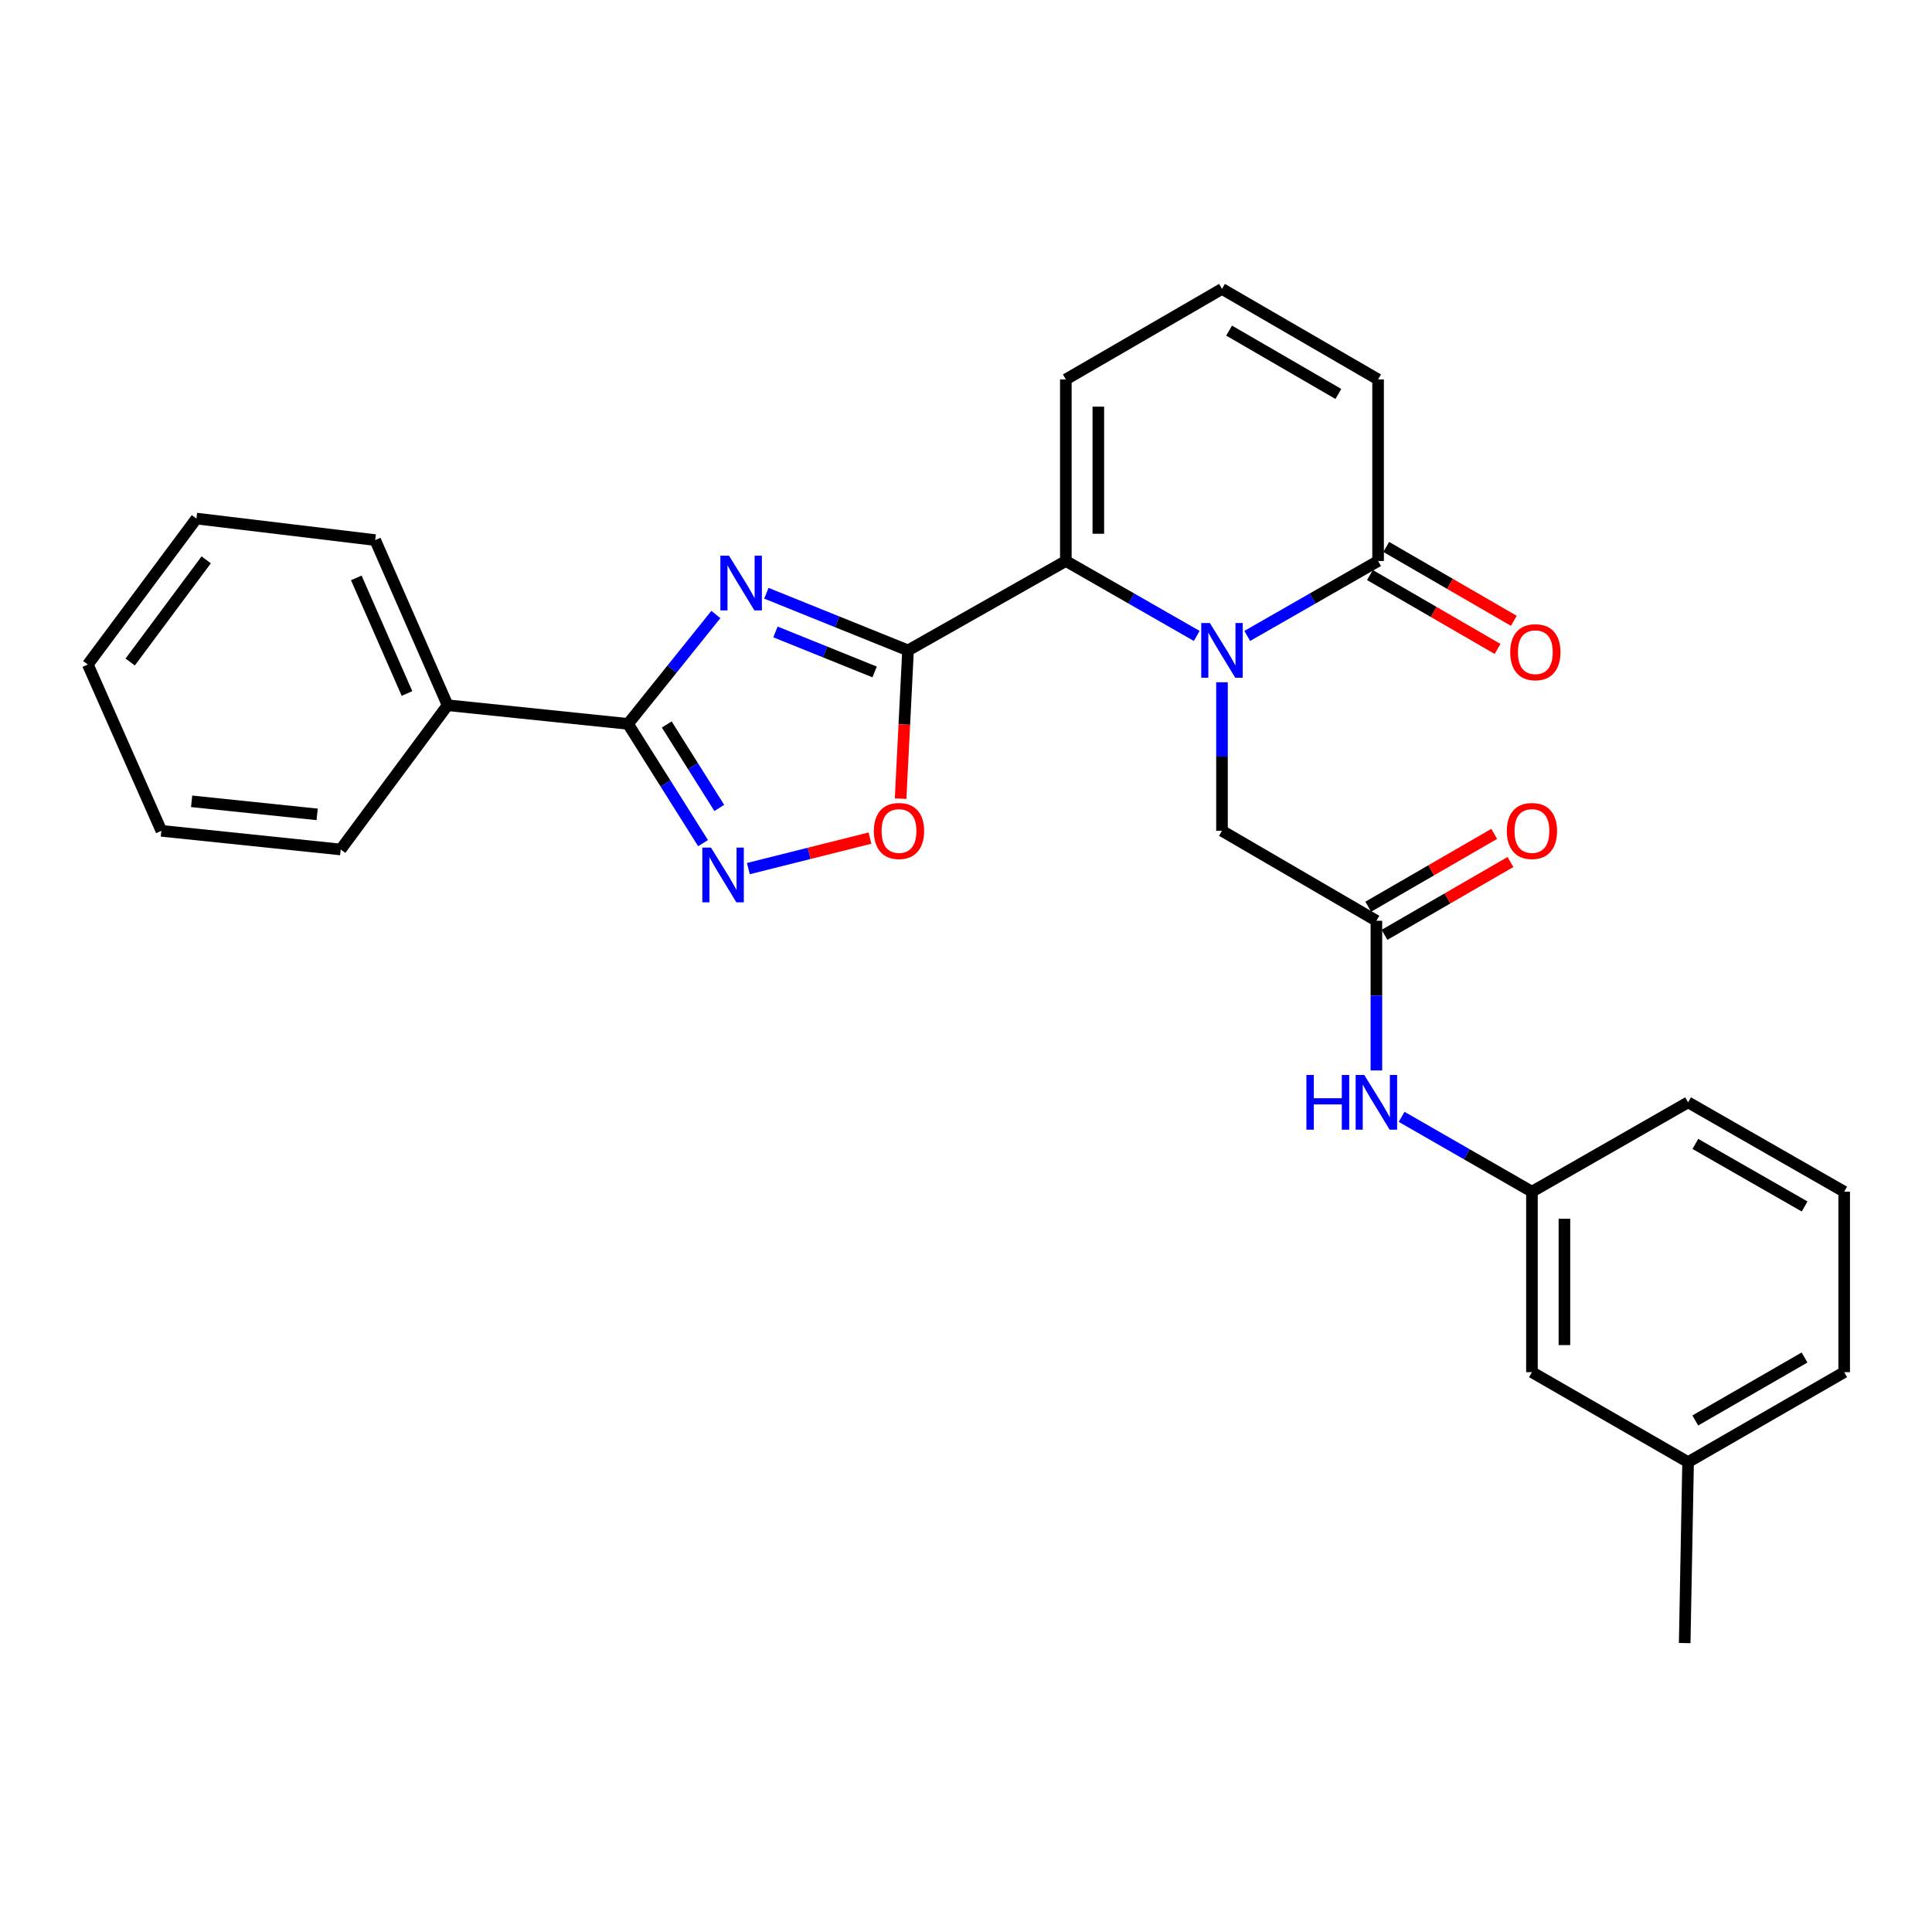 <?xml version='1.0' encoding='iso-8859-1'?>
<svg version='1.1' baseProfile='full'
              xmlns='http://www.w3.org/2000/svg'
                      xmlns:rdkit='http://www.rdkit.org/xml'
                      xmlns:xlink='http://www.w3.org/1999/xlink'
                  xml:space='preserve'
width='1000px' height='1000px' viewBox='0 0 1000 1000'>
<!-- END OF HEADER -->
<rect style='opacity:1.0;fill:#FFFFFF;stroke:none' width='1000' height='1000' x='0' y='0'> </rect>
<path class='bond-0' d='M 469.995,336.646 L 433.335,321.856' style='fill:none;fill-rule:evenodd;stroke:#000000;stroke-width:6px;stroke-linecap:butt;stroke-linejoin:miter;stroke-opacity:1' />
<path class='bond-0' d='M 433.335,321.856 L 396.674,307.066' style='fill:none;fill-rule:evenodd;stroke:#0000FF;stroke-width:6px;stroke-linecap:butt;stroke-linejoin:miter;stroke-opacity:1' />
<path class='bond-0' d='M 452.706,347.802 L 427.044,337.449' style='fill:none;fill-rule:evenodd;stroke:#000000;stroke-width:6px;stroke-linecap:butt;stroke-linejoin:miter;stroke-opacity:1' />
<path class='bond-0' d='M 427.044,337.449 L 401.382,327.096' style='fill:none;fill-rule:evenodd;stroke:#0000FF;stroke-width:6px;stroke-linecap:butt;stroke-linejoin:miter;stroke-opacity:1' />
<path class='bond-2' d='M 469.995,336.646 L 551.677,290.369' style='fill:none;fill-rule:evenodd;stroke:#000000;stroke-width:6px;stroke-linecap:butt;stroke-linejoin:miter;stroke-opacity:1' />
<path class='bond-5' d='M 469.995,336.646 L 468.073,375.011' style='fill:none;fill-rule:evenodd;stroke:#000000;stroke-width:6px;stroke-linecap:butt;stroke-linejoin:miter;stroke-opacity:1' />
<path class='bond-5' d='M 468.073,375.011 L 466.15,413.375' style='fill:none;fill-rule:evenodd;stroke:#FF0000;stroke-width:6px;stroke-linecap:butt;stroke-linejoin:miter;stroke-opacity:1' />
<path class='bond-3' d='M 370.528,318.073 L 347.791,346.379' style='fill:none;fill-rule:evenodd;stroke:#0000FF;stroke-width:6px;stroke-linecap:butt;stroke-linejoin:miter;stroke-opacity:1' />
<path class='bond-3' d='M 347.791,346.379 L 325.053,374.684' style='fill:none;fill-rule:evenodd;stroke:#000000;stroke-width:6px;stroke-linecap:butt;stroke-linejoin:miter;stroke-opacity:1' />
<path class='bond-1' d='M 619.431,329.163 L 585.554,309.766' style='fill:none;fill-rule:evenodd;stroke:#0000FF;stroke-width:6px;stroke-linecap:butt;stroke-linejoin:miter;stroke-opacity:1' />
<path class='bond-1' d='M 585.554,309.766 L 551.677,290.369' style='fill:none;fill-rule:evenodd;stroke:#000000;stroke-width:6px;stroke-linecap:butt;stroke-linejoin:miter;stroke-opacity:1' />
<path class='bond-6' d='M 645.567,329.161 L 679.43,309.765' style='fill:none;fill-rule:evenodd;stroke:#0000FF;stroke-width:6px;stroke-linecap:butt;stroke-linejoin:miter;stroke-opacity:1' />
<path class='bond-6' d='M 679.43,309.765 L 713.293,290.369' style='fill:none;fill-rule:evenodd;stroke:#000000;stroke-width:6px;stroke-linecap:butt;stroke-linejoin:miter;stroke-opacity:1' />
<path class='bond-8' d='M 632.499,353.141 L 632.499,391.587' style='fill:none;fill-rule:evenodd;stroke:#0000FF;stroke-width:6px;stroke-linecap:butt;stroke-linejoin:miter;stroke-opacity:1' />
<path class='bond-8' d='M 632.499,391.587 L 632.499,430.033' style='fill:none;fill-rule:evenodd;stroke:#000000;stroke-width:6px;stroke-linecap:butt;stroke-linejoin:miter;stroke-opacity:1' />
<path class='bond-9' d='M 551.677,290.369 L 551.677,196.394' style='fill:none;fill-rule:evenodd;stroke:#000000;stroke-width:6px;stroke-linecap:butt;stroke-linejoin:miter;stroke-opacity:1' />
<path class='bond-9' d='M 568.491,276.272 L 568.491,210.49' style='fill:none;fill-rule:evenodd;stroke:#000000;stroke-width:6px;stroke-linecap:butt;stroke-linejoin:miter;stroke-opacity:1' />
<path class='bond-13' d='M 325.053,374.684 L 231.676,365.025' style='fill:none;fill-rule:evenodd;stroke:#000000;stroke-width:6px;stroke-linecap:butt;stroke-linejoin:miter;stroke-opacity:1' />
<path class='bond-28' d='M 325.053,374.684 L 344.476,405.544' style='fill:none;fill-rule:evenodd;stroke:#000000;stroke-width:6px;stroke-linecap:butt;stroke-linejoin:miter;stroke-opacity:1' />
<path class='bond-28' d='M 344.476,405.544 L 363.898,436.403' style='fill:none;fill-rule:evenodd;stroke:#0000FF;stroke-width:6px;stroke-linecap:butt;stroke-linejoin:miter;stroke-opacity:1' />
<path class='bond-28' d='M 345.111,374.986 L 358.706,396.587' style='fill:none;fill-rule:evenodd;stroke:#000000;stroke-width:6px;stroke-linecap:butt;stroke-linejoin:miter;stroke-opacity:1' />
<path class='bond-28' d='M 358.706,396.587 L 372.302,418.188' style='fill:none;fill-rule:evenodd;stroke:#0000FF;stroke-width:6px;stroke-linecap:butt;stroke-linejoin:miter;stroke-opacity:1' />
<path class='bond-4' d='M 387.351,449.59 L 418.828,441.694' style='fill:none;fill-rule:evenodd;stroke:#0000FF;stroke-width:6px;stroke-linecap:butt;stroke-linejoin:miter;stroke-opacity:1' />
<path class='bond-4' d='M 418.828,441.694 L 450.306,433.798' style='fill:none;fill-rule:evenodd;stroke:#FF0000;stroke-width:6px;stroke-linecap:butt;stroke-linejoin:miter;stroke-opacity:1' />
<path class='bond-14' d='M 709.08,297.644 L 742.101,316.764' style='fill:none;fill-rule:evenodd;stroke:#000000;stroke-width:6px;stroke-linecap:butt;stroke-linejoin:miter;stroke-opacity:1' />
<path class='bond-14' d='M 742.101,316.764 L 775.121,335.883' style='fill:none;fill-rule:evenodd;stroke:#FF0000;stroke-width:6px;stroke-linecap:butt;stroke-linejoin:miter;stroke-opacity:1' />
<path class='bond-14' d='M 717.506,283.093 L 750.526,302.212' style='fill:none;fill-rule:evenodd;stroke:#000000;stroke-width:6px;stroke-linecap:butt;stroke-linejoin:miter;stroke-opacity:1' />
<path class='bond-14' d='M 750.526,302.212 L 783.547,321.332' style='fill:none;fill-rule:evenodd;stroke:#FF0000;stroke-width:6px;stroke-linecap:butt;stroke-linejoin:miter;stroke-opacity:1' />
<path class='bond-29' d='M 713.293,290.369 L 713.293,196.394' style='fill:none;fill-rule:evenodd;stroke:#000000;stroke-width:6px;stroke-linecap:butt;stroke-linejoin:miter;stroke-opacity:1' />
<path class='bond-7' d='M 712.415,476.59 L 632.499,430.033' style='fill:none;fill-rule:evenodd;stroke:#000000;stroke-width:6px;stroke-linecap:butt;stroke-linejoin:miter;stroke-opacity:1' />
<path class='bond-10' d='M 712.415,476.59 L 712.415,515.323' style='fill:none;fill-rule:evenodd;stroke:#000000;stroke-width:6px;stroke-linecap:butt;stroke-linejoin:miter;stroke-opacity:1' />
<path class='bond-10' d='M 712.415,515.323 L 712.415,554.056' style='fill:none;fill-rule:evenodd;stroke:#0000FF;stroke-width:6px;stroke-linecap:butt;stroke-linejoin:miter;stroke-opacity:1' />
<path class='bond-15' d='M 716.624,483.868 L 749.218,465.02' style='fill:none;fill-rule:evenodd;stroke:#000000;stroke-width:6px;stroke-linecap:butt;stroke-linejoin:miter;stroke-opacity:1' />
<path class='bond-15' d='M 749.218,465.02 L 781.813,446.173' style='fill:none;fill-rule:evenodd;stroke:#FF0000;stroke-width:6px;stroke-linecap:butt;stroke-linejoin:miter;stroke-opacity:1' />
<path class='bond-15' d='M 708.207,469.312 L 740.801,450.464' style='fill:none;fill-rule:evenodd;stroke:#000000;stroke-width:6px;stroke-linecap:butt;stroke-linejoin:miter;stroke-opacity:1' />
<path class='bond-15' d='M 740.801,450.464 L 773.395,431.616' style='fill:none;fill-rule:evenodd;stroke:#FF0000;stroke-width:6px;stroke-linecap:butt;stroke-linejoin:miter;stroke-opacity:1' />
<path class='bond-11' d='M 551.677,196.394 L 632.499,149.546' style='fill:none;fill-rule:evenodd;stroke:#000000;stroke-width:6px;stroke-linecap:butt;stroke-linejoin:miter;stroke-opacity:1' />
<path class='bond-16' d='M 725.476,578.068 L 759.203,597.441' style='fill:none;fill-rule:evenodd;stroke:#0000FF;stroke-width:6px;stroke-linecap:butt;stroke-linejoin:miter;stroke-opacity:1' />
<path class='bond-16' d='M 759.203,597.441 L 792.929,616.815' style='fill:none;fill-rule:evenodd;stroke:#000000;stroke-width:6px;stroke-linecap:butt;stroke-linejoin:miter;stroke-opacity:1' />
<path class='bond-12' d='M 632.499,149.546 L 713.293,196.394' style='fill:none;fill-rule:evenodd;stroke:#000000;stroke-width:6px;stroke-linecap:butt;stroke-linejoin:miter;stroke-opacity:1' />
<path class='bond-12' d='M 636.184,171.12 L 692.74,203.913' style='fill:none;fill-rule:evenodd;stroke:#000000;stroke-width:6px;stroke-linecap:butt;stroke-linejoin:miter;stroke-opacity:1' />
<path class='bond-21' d='M 231.676,365.025 L 194.198,279.542' style='fill:none;fill-rule:evenodd;stroke:#000000;stroke-width:6px;stroke-linecap:butt;stroke-linejoin:miter;stroke-opacity:1' />
<path class='bond-21' d='M 210.655,358.954 L 184.42,299.116' style='fill:none;fill-rule:evenodd;stroke:#000000;stroke-width:6px;stroke-linecap:butt;stroke-linejoin:miter;stroke-opacity:1' />
<path class='bond-22' d='M 231.676,365.025 L 176.338,439.692' style='fill:none;fill-rule:evenodd;stroke:#000000;stroke-width:6px;stroke-linecap:butt;stroke-linejoin:miter;stroke-opacity:1' />
<path class='bond-17' d='M 792.929,616.815 L 792.929,710.229' style='fill:none;fill-rule:evenodd;stroke:#000000;stroke-width:6px;stroke-linecap:butt;stroke-linejoin:miter;stroke-opacity:1' />
<path class='bond-17' d='M 809.744,630.827 L 809.744,696.217' style='fill:none;fill-rule:evenodd;stroke:#000000;stroke-width:6px;stroke-linecap:butt;stroke-linejoin:miter;stroke-opacity:1' />
<path class='bond-20' d='M 792.929,616.815 L 873.751,570.565' style='fill:none;fill-rule:evenodd;stroke:#000000;stroke-width:6px;stroke-linecap:butt;stroke-linejoin:miter;stroke-opacity:1' />
<path class='bond-18' d='M 792.929,710.229 L 873.751,756.787' style='fill:none;fill-rule:evenodd;stroke:#000000;stroke-width:6px;stroke-linecap:butt;stroke-linejoin:miter;stroke-opacity:1' />
<path class='bond-24' d='M 873.751,756.787 L 871.995,850.454' style='fill:none;fill-rule:evenodd;stroke:#000000;stroke-width:6px;stroke-linecap:butt;stroke-linejoin:miter;stroke-opacity:1' />
<path class='bond-31' d='M 873.751,756.787 L 954.545,710.229' style='fill:none;fill-rule:evenodd;stroke:#000000;stroke-width:6px;stroke-linecap:butt;stroke-linejoin:miter;stroke-opacity:1' />
<path class='bond-31' d='M 877.475,735.235 L 934.031,702.644' style='fill:none;fill-rule:evenodd;stroke:#000000;stroke-width:6px;stroke-linecap:butt;stroke-linejoin:miter;stroke-opacity:1' />
<path class='bond-19' d='M 954.545,616.815 L 873.751,570.565' style='fill:none;fill-rule:evenodd;stroke:#000000;stroke-width:6px;stroke-linecap:butt;stroke-linejoin:miter;stroke-opacity:1' />
<path class='bond-19' d='M 934.073,624.47 L 877.517,592.096' style='fill:none;fill-rule:evenodd;stroke:#000000;stroke-width:6px;stroke-linecap:butt;stroke-linejoin:miter;stroke-opacity:1' />
<path class='bond-23' d='M 954.545,616.815 L 954.545,710.229' style='fill:none;fill-rule:evenodd;stroke:#000000;stroke-width:6px;stroke-linecap:butt;stroke-linejoin:miter;stroke-opacity:1' />
<path class='bond-26' d='M 194.198,279.542 L 101.671,268.407' style='fill:none;fill-rule:evenodd;stroke:#000000;stroke-width:6px;stroke-linecap:butt;stroke-linejoin:miter;stroke-opacity:1' />
<path class='bond-25' d='M 176.338,439.692 L 83.521,430.033' style='fill:none;fill-rule:evenodd;stroke:#000000;stroke-width:6px;stroke-linecap:butt;stroke-linejoin:miter;stroke-opacity:1' />
<path class='bond-25' d='M 164.155,421.518 L 99.184,414.757' style='fill:none;fill-rule:evenodd;stroke:#000000;stroke-width:6px;stroke-linecap:butt;stroke-linejoin:miter;stroke-opacity:1' />
<path class='bond-27' d='M 83.521,430.033 L 45.455,343.951' style='fill:none;fill-rule:evenodd;stroke:#000000;stroke-width:6px;stroke-linecap:butt;stroke-linejoin:miter;stroke-opacity:1' />
<path class='bond-30' d='M 101.671,268.407 L 45.455,343.951' style='fill:none;fill-rule:evenodd;stroke:#000000;stroke-width:6px;stroke-linecap:butt;stroke-linejoin:miter;stroke-opacity:1' />
<path class='bond-30' d='M 106.728,289.777 L 67.376,342.658' style='fill:none;fill-rule:evenodd;stroke:#000000;stroke-width:6px;stroke-linecap:butt;stroke-linejoin:miter;stroke-opacity:1' />
<path  class='atom-1' d='M 377.346 287.633
L 386.626 302.633
Q 387.546 304.113, 389.026 306.793
Q 390.506 309.473, 390.586 309.633
L 390.586 287.633
L 394.346 287.633
L 394.346 315.953
L 390.466 315.953
L 380.506 299.553
Q 379.346 297.633, 378.106 295.433
Q 376.906 293.233, 376.546 292.553
L 376.546 315.953
L 372.866 315.953
L 372.866 287.633
L 377.346 287.633
' fill='#0000FF'/>
<path  class='atom-2' d='M 626.239 322.486
L 635.519 337.486
Q 636.439 338.966, 637.919 341.646
Q 639.399 344.326, 639.479 344.486
L 639.479 322.486
L 643.239 322.486
L 643.239 350.806
L 639.359 350.806
L 629.399 334.406
Q 628.239 332.486, 626.999 330.286
Q 625.799 328.086, 625.439 327.406
L 625.439 350.806
L 621.759 350.806
L 621.759 322.486
L 626.239 322.486
' fill='#0000FF'/>
<path  class='atom-5' d='M 368.004 438.712
L 377.284 453.712
Q 378.204 455.192, 379.684 457.872
Q 381.164 460.552, 381.244 460.712
L 381.244 438.712
L 385.004 438.712
L 385.004 467.032
L 381.124 467.032
L 371.164 450.632
Q 370.004 448.712, 368.764 446.512
Q 367.564 444.312, 367.204 443.632
L 367.204 467.032
L 363.524 467.032
L 363.524 438.712
L 368.004 438.712
' fill='#0000FF'/>
<path  class='atom-6' d='M 452.315 430.113
Q 452.315 423.313, 455.675 419.513
Q 459.035 415.713, 465.315 415.713
Q 471.595 415.713, 474.955 419.513
Q 478.315 423.313, 478.315 430.113
Q 478.315 436.993, 474.915 440.913
Q 471.515 444.793, 465.315 444.793
Q 459.075 444.793, 455.675 440.913
Q 452.315 437.033, 452.315 430.113
M 465.315 441.593
Q 469.635 441.593, 471.955 438.713
Q 474.315 435.793, 474.315 430.113
Q 474.315 424.553, 471.955 421.753
Q 469.635 418.913, 465.315 418.913
Q 460.995 418.913, 458.635 421.713
Q 456.315 424.513, 456.315 430.113
Q 456.315 435.833, 458.635 438.713
Q 460.995 441.593, 465.315 441.593
' fill='#FF0000'/>
<path  class='atom-11' d='M 676.195 556.405
L 680.035 556.405
L 680.035 568.445
L 694.515 568.445
L 694.515 556.405
L 698.355 556.405
L 698.355 584.725
L 694.515 584.725
L 694.515 571.645
L 680.035 571.645
L 680.035 584.725
L 676.195 584.725
L 676.195 556.405
' fill='#0000FF'/>
<path  class='atom-11' d='M 706.155 556.405
L 715.435 571.405
Q 716.355 572.885, 717.835 575.565
Q 719.315 578.245, 719.395 578.405
L 719.395 556.405
L 723.155 556.405
L 723.155 584.725
L 719.275 584.725
L 709.315 568.325
Q 708.155 566.405, 706.915 564.205
Q 705.715 562.005, 705.355 561.325
L 705.355 584.725
L 701.675 584.725
L 701.675 556.405
L 706.155 556.405
' fill='#0000FF'/>
<path  class='atom-15' d='M 781.685 337.576
Q 781.685 330.776, 785.045 326.976
Q 788.405 323.176, 794.685 323.176
Q 800.965 323.176, 804.325 326.976
Q 807.685 330.776, 807.685 337.576
Q 807.685 344.456, 804.285 348.376
Q 800.885 352.256, 794.685 352.256
Q 788.445 352.256, 785.045 348.376
Q 781.685 344.496, 781.685 337.576
M 794.685 349.056
Q 799.005 349.056, 801.325 346.176
Q 803.685 343.256, 803.685 337.576
Q 803.685 332.016, 801.325 329.216
Q 799.005 326.376, 794.685 326.376
Q 790.365 326.376, 788.005 329.176
Q 785.685 331.976, 785.685 337.576
Q 785.685 343.296, 788.005 346.176
Q 790.365 349.056, 794.685 349.056
' fill='#FF0000'/>
<path  class='atom-16' d='M 779.929 430.113
Q 779.929 423.313, 783.289 419.513
Q 786.649 415.713, 792.929 415.713
Q 799.209 415.713, 802.569 419.513
Q 805.929 423.313, 805.929 430.113
Q 805.929 436.993, 802.529 440.913
Q 799.129 444.793, 792.929 444.793
Q 786.689 444.793, 783.289 440.913
Q 779.929 437.033, 779.929 430.113
M 792.929 441.593
Q 797.249 441.593, 799.569 438.713
Q 801.929 435.793, 801.929 430.113
Q 801.929 424.553, 799.569 421.753
Q 797.249 418.913, 792.929 418.913
Q 788.609 418.913, 786.249 421.713
Q 783.929 424.513, 783.929 430.113
Q 783.929 435.833, 786.249 438.713
Q 788.609 441.593, 792.929 441.593
' fill='#FF0000'/>
</svg>
